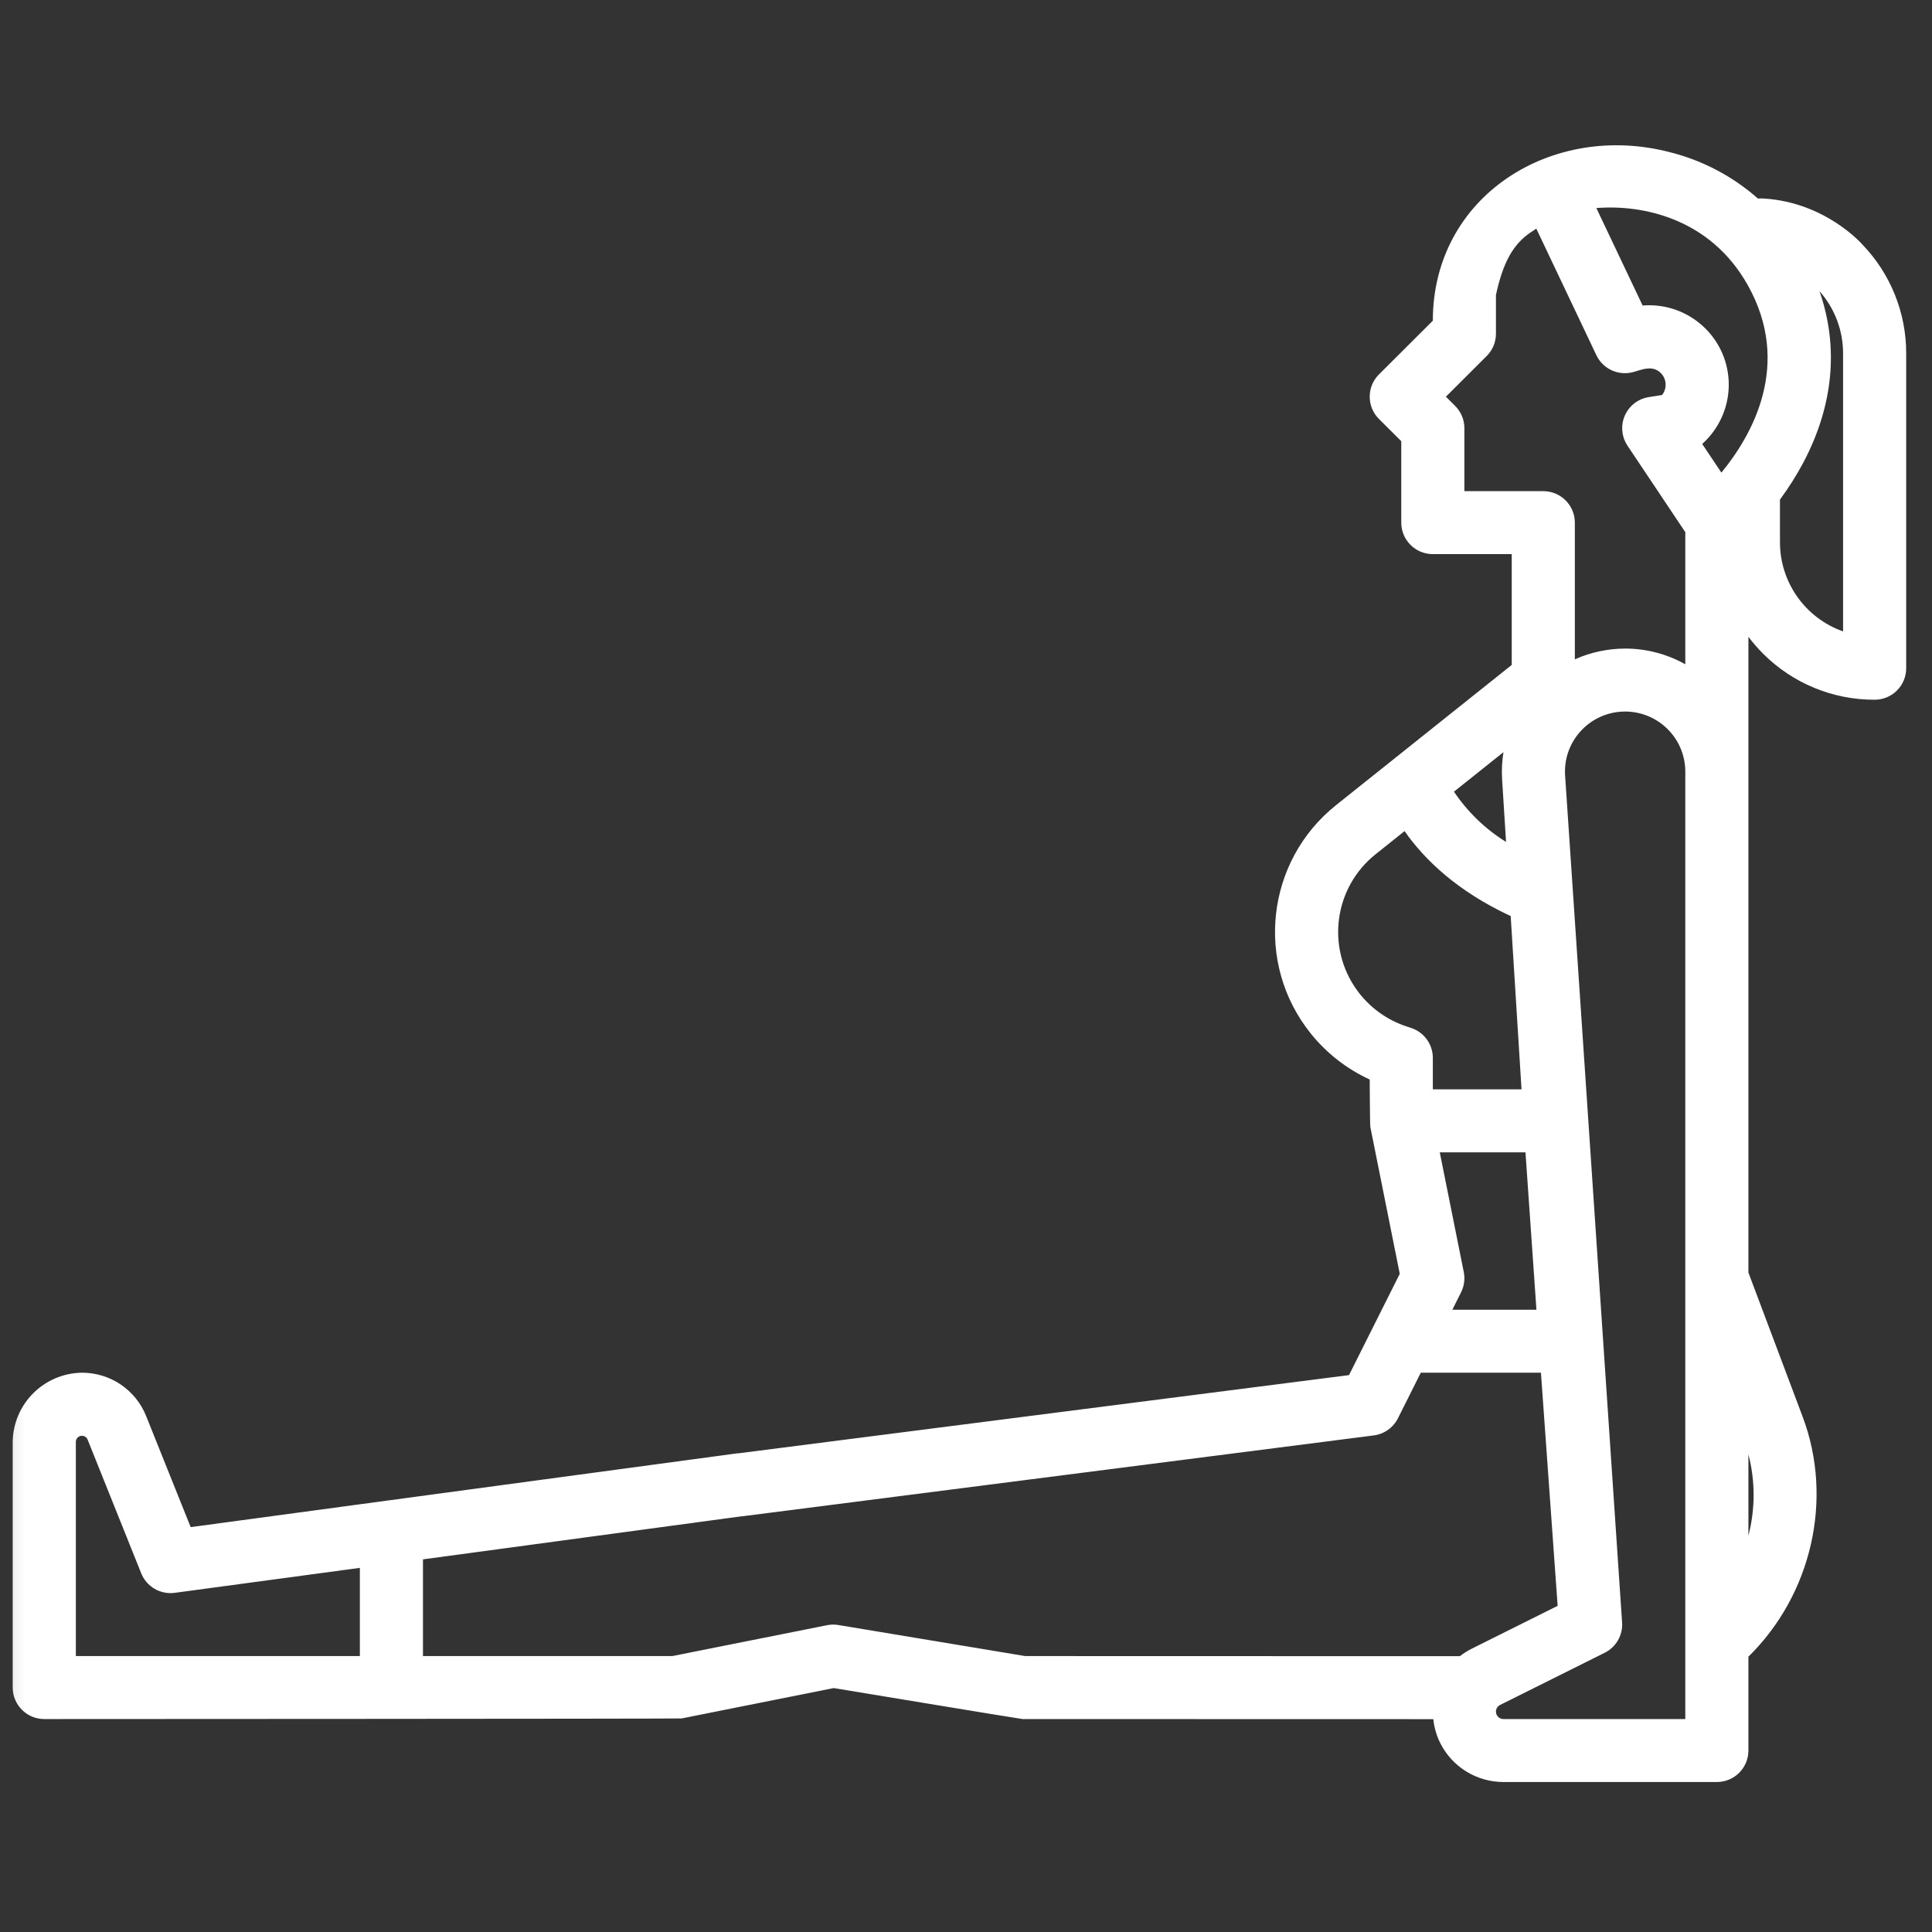 <svg width="117" height="117" viewBox="0 0 117 117" fill="none" xmlns="http://www.w3.org/2000/svg">
<rect x="0" y="0" width="117" height="117" fill="#333333" stroke="none"/>
<mask id="mask0_647_1222" style="mask-type:alpha" maskUnits="userSpaceOnUse" x="0" y="0" width="117" height="117">
<rect x="0.104" y="0.357" width="116" height="116" fill="#D9D9D9"/>
</mask>
<g mask="url(#mask0_647_1222)">
<path d="M112.78 14.804C112.78 14.804 110.576 12.262 106.833 12.024C106.693 12.015 106.569 12.015 106.458 12.023C104.957 10.699 103.15 9.731 101.168 9.228C94.021 7.338 86.771 11.848 86.771 19.421L83.508 22.675C82.762 23.42 82.762 24.627 83.508 25.372C83.508 25.372 83.508 25.372 83.508 25.372L84.86 26.72V31.65C84.86 32.703 85.715 33.557 86.771 33.557H91.549V40.267L80.918 48.752C76.663 52.146 75.972 58.339 79.375 62.584C80.333 63.779 81.556 64.734 82.948 65.374C82.948 65.374 82.961 68.127 82.986 68.25L84.768 77.142L81.695 83.275L44.689 88.015L44.688 88.007L11.547 92.481L8.851 85.758C8.219 84.168 6.676 83.125 4.961 83.13C2.66 83.163 0.803 85.015 0.77 87.311V102.197C0.77 103.25 1.626 104.104 2.682 104.104C2.682 104.104 41.155 104.091 41.279 104.067L50.491 102.228C50.491 102.228 61.821 104.104 61.926 104.104L86.799 104.11C86.852 104.602 86.987 105.092 87.221 105.56C87.945 107.005 89.425 107.917 91.044 107.917H103.971C105.026 107.917 105.882 107.063 105.882 106.01V100.327C109.696 96.585 111.056 90.803 109.163 85.786C108.067 82.879 106.973 79.972 105.882 77.064V38.564C106.153 38.924 106.45 39.265 106.769 39.584C108.557 41.377 110.991 42.382 113.526 42.375C114.582 42.375 115.437 41.522 115.437 40.469V21.402C115.442 18.942 114.489 16.576 112.78 14.804ZM88.682 29.744V25.93C88.682 25.425 88.481 24.94 88.122 24.582L87.562 24.024L90.033 21.559C90.392 21.201 90.593 20.716 90.593 20.21V17.866C91.02 15.88 91.644 14.768 92.723 14.054L92.886 13.946L93.037 13.845L96.674 21.509C97.073 22.349 98.02 22.78 98.917 22.529C99.429 22.386 99.971 22.14 100.455 22.488C100.904 22.814 101.004 23.441 100.677 23.889C100.67 23.9 100.661 23.91 100.653 23.921L99.852 24.047C98.809 24.21 98.097 25.186 98.261 26.227C98.303 26.499 98.405 26.759 98.558 26.988L102.06 32.227V40.228C100.947 39.603 99.692 39.276 98.416 39.277C97.366 39.279 96.329 39.501 95.371 39.929V31.65C95.371 30.597 94.515 29.744 93.46 29.744L88.682 29.744ZM88.645 77.036L87.191 69.784H92.381L93.045 79.317H87.952L88.48 78.263C88.67 77.884 88.728 77.452 88.645 77.036ZM91.049 45.55C90.96 46.092 90.932 46.642 90.966 47.19L91.204 50.986C89.948 50.207 88.874 49.169 88.051 47.943L91.049 45.55ZM82.177 59.964C80.295 57.358 80.791 53.736 83.307 51.73L85.059 50.331C86.284 52.084 88.27 53.981 91.486 55.477L92.142 65.97H86.771V64.064C86.771 63.243 86.244 62.514 85.464 62.255L85.17 62.157C83.966 61.759 82.918 60.991 82.177 59.964ZM21.793 100.29H4.593V87.31C4.597 87.107 4.767 86.945 4.971 86.95C5.116 86.953 5.246 87.041 5.303 87.175L8.552 95.278C8.877 96.09 9.714 96.577 10.582 96.46L21.793 94.948V100.29ZM50.774 98.41C50.545 98.371 50.312 98.375 50.085 98.421L40.715 100.29H25.615V94.433L44.969 91.817L44.97 91.823L83.192 86.928C83.823 86.847 84.373 86.458 84.658 85.89L86.041 83.13H93.318L94.329 97.248L89.133 99.84C88.871 99.971 88.63 100.124 88.408 100.297L62.085 100.29L50.774 98.41ZM105.882 92.997V88.075C106.302 89.689 106.302 91.383 105.882 92.997ZM102.06 72.136V104.104H91.044C90.795 104.103 90.593 103.902 90.593 103.653C90.593 103.483 90.69 103.327 90.842 103.251L97.181 100.089C97.872 99.744 98.287 99.017 98.232 98.248L94.78 46.951C94.655 44.948 96.182 43.222 98.19 43.097C98.266 43.093 98.341 43.09 98.416 43.09C100.427 43.093 102.057 44.718 102.06 46.725L102.06 72.136ZM104.245 28.622L103.084 26.886C104.167 25.916 104.755 24.512 104.687 23.062C104.555 20.406 102.29 18.36 99.628 18.492C99.577 18.495 99.526 18.498 99.476 18.502L96.673 12.599C99.473 12.377 103.557 13.217 105.832 17.248C108.568 22.098 106.068 26.407 104.245 28.622ZM111.615 38.238C109.325 37.428 107.794 35.267 107.793 32.842V30.253C108.317 29.545 108.788 28.8 109.202 28.023C111.037 24.56 111.363 21.011 110.187 17.632C111.108 18.672 111.616 20.014 111.615 21.402V38.238Z" fill="white"/>
</g>
</svg>
